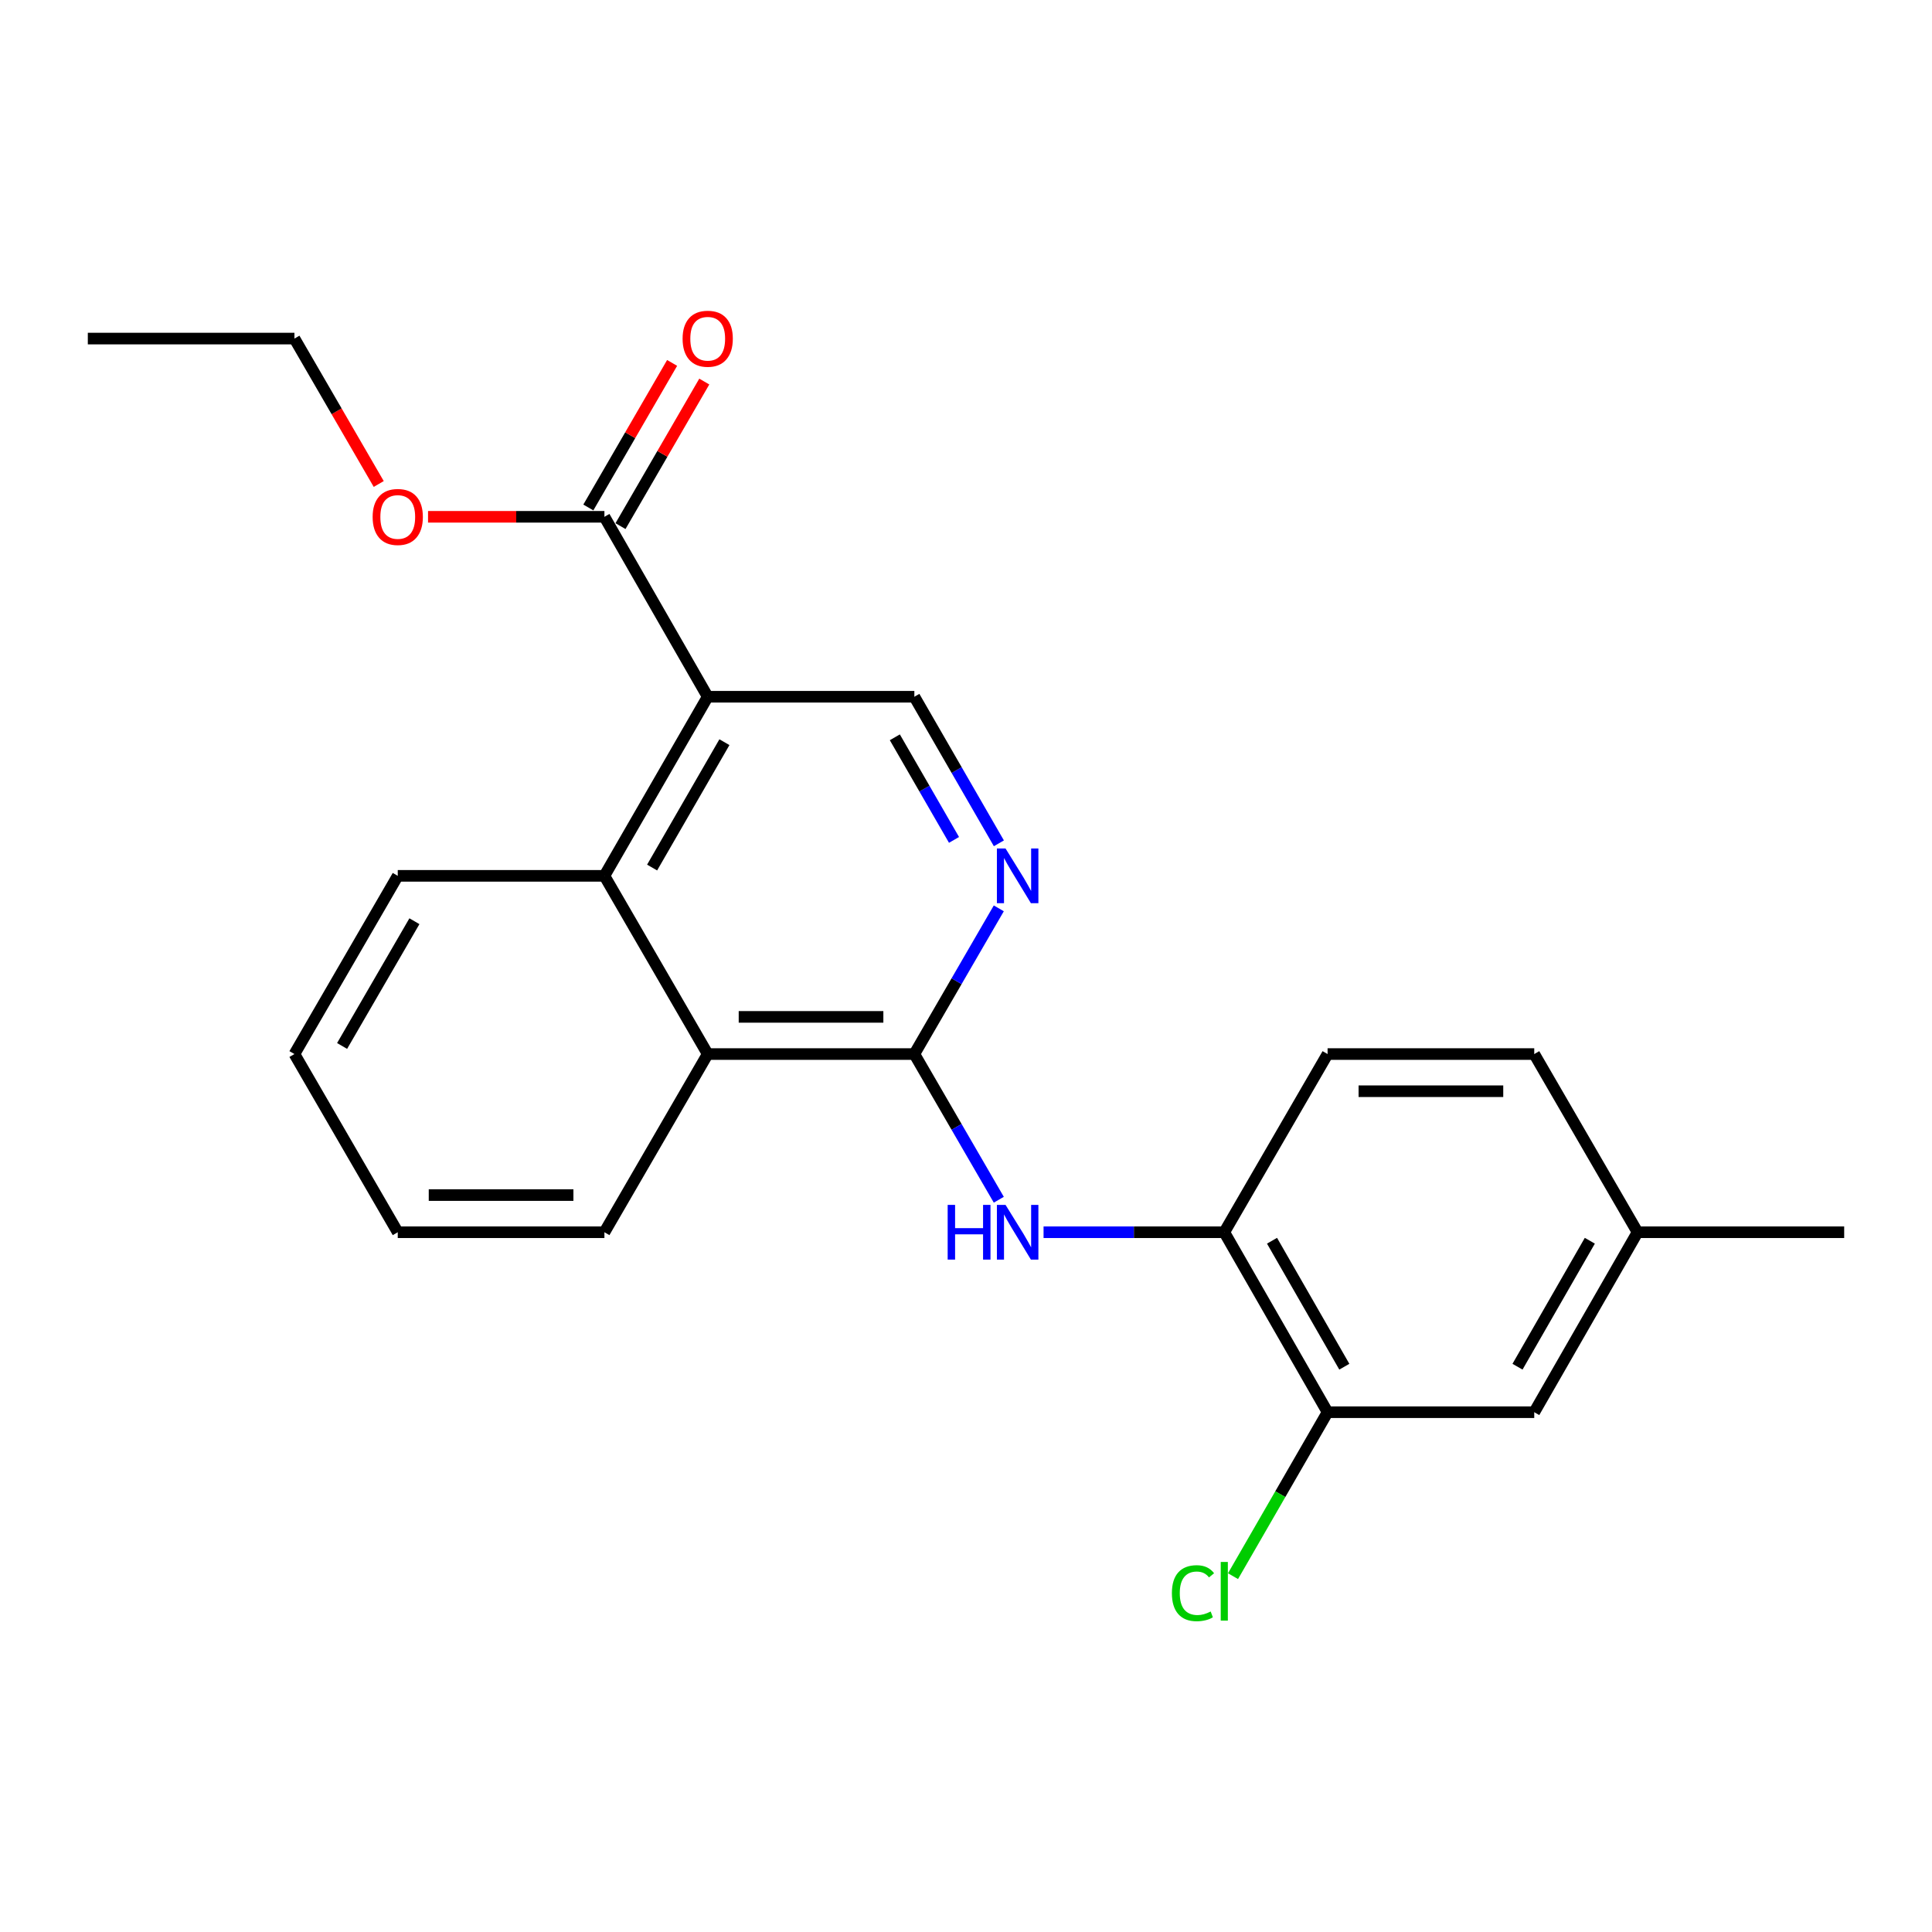 <?xml version='1.0' encoding='iso-8859-1'?>
<svg version='1.1' baseProfile='full'
              xmlns='http://www.w3.org/2000/svg'
                      xmlns:rdkit='http://www.rdkit.org/xml'
                      xmlns:xlink='http://www.w3.org/1999/xlink'
                  xml:space='preserve'
width='1000px' height='1000px' viewBox='0 0 1000 1000'>
<!-- END OF HEADER -->
<rect style='opacity:1.0;fill:#FFFFFF;stroke:none' width='1000' height='1000' x='0' y='0'> </rect>
<path class='bond-1' d='M 366.31,360.635 L 312.846,453.336' style='fill:none;fill-rule:evenodd;stroke:#000000;stroke-width:6px;stroke-linecap:butt;stroke-linejoin:miter;stroke-opacity:1' />
<path class='bond-1' d='M 374.956,384.152 L 337.532,449.042' style='fill:none;fill-rule:evenodd;stroke:#000000;stroke-width:6px;stroke-linecap:butt;stroke-linejoin:miter;stroke-opacity:1' />
<path class='bond-5' d='M 366.31,360.635 L 312.846,267.497' style='fill:none;fill-rule:evenodd;stroke:#000000;stroke-width:6px;stroke-linecap:butt;stroke-linejoin:miter;stroke-opacity:1' />
<path class='bond-6' d='M 366.31,360.635 L 473.268,360.635' style='fill:none;fill-rule:evenodd;stroke:#000000;stroke-width:6px;stroke-linecap:butt;stroke-linejoin:miter;stroke-opacity:1' />
<path class='bond-0' d='M 473.268,545.577 L 495.124,507.869' style='fill:none;fill-rule:evenodd;stroke:#000000;stroke-width:6px;stroke-linecap:butt;stroke-linejoin:miter;stroke-opacity:1' />
<path class='bond-0' d='M 495.124,507.869 L 516.98,470.161' style='fill:none;fill-rule:evenodd;stroke:#0000FF;stroke-width:6px;stroke-linecap:butt;stroke-linejoin:miter;stroke-opacity:1' />
<path class='bond-3' d='M 473.268,545.577 L 495.123,583.279' style='fill:none;fill-rule:evenodd;stroke:#000000;stroke-width:6px;stroke-linecap:butt;stroke-linejoin:miter;stroke-opacity:1' />
<path class='bond-3' d='M 495.123,583.279 L 516.979,620.982' style='fill:none;fill-rule:evenodd;stroke:#0000FF;stroke-width:6px;stroke-linecap:butt;stroke-linejoin:miter;stroke-opacity:1' />
<path class='bond-23' d='M 473.268,545.577 L 366.31,545.577' style='fill:none;fill-rule:evenodd;stroke:#000000;stroke-width:6px;stroke-linecap:butt;stroke-linejoin:miter;stroke-opacity:1' />
<path class='bond-23' d='M 457.225,526.337 L 382.353,526.337' style='fill:none;fill-rule:evenodd;stroke:#000000;stroke-width:6px;stroke-linecap:butt;stroke-linejoin:miter;stroke-opacity:1' />
<path class='bond-4' d='M 312.846,453.336 L 366.31,545.577' style='fill:none;fill-rule:evenodd;stroke:#000000;stroke-width:6px;stroke-linecap:butt;stroke-linejoin:miter;stroke-opacity:1' />
<path class='bond-16' d='M 312.846,453.336 L 205.877,453.336' style='fill:none;fill-rule:evenodd;stroke:#000000;stroke-width:6px;stroke-linecap:butt;stroke-linejoin:miter;stroke-opacity:1' />
<path class='bond-2' d='M 517.022,436.5 L 495.145,398.568' style='fill:none;fill-rule:evenodd;stroke:#0000FF;stroke-width:6px;stroke-linecap:butt;stroke-linejoin:miter;stroke-opacity:1' />
<path class='bond-2' d='M 495.145,398.568 L 473.268,360.635' style='fill:none;fill-rule:evenodd;stroke:#000000;stroke-width:6px;stroke-linecap:butt;stroke-linejoin:miter;stroke-opacity:1' />
<path class='bond-2' d='M 493.793,434.732 L 478.479,408.18' style='fill:none;fill-rule:evenodd;stroke:#0000FF;stroke-width:6px;stroke-linecap:butt;stroke-linejoin:miter;stroke-opacity:1' />
<path class='bond-2' d='M 478.479,408.18 L 463.165,381.627' style='fill:none;fill-rule:evenodd;stroke:#000000;stroke-width:6px;stroke-linecap:butt;stroke-linejoin:miter;stroke-opacity:1' />
<path class='bond-7' d='M 540.146,637.807 L 586.918,637.807' style='fill:none;fill-rule:evenodd;stroke:#0000FF;stroke-width:6px;stroke-linecap:butt;stroke-linejoin:miter;stroke-opacity:1' />
<path class='bond-7' d='M 586.918,637.807 L 633.69,637.807' style='fill:none;fill-rule:evenodd;stroke:#000000;stroke-width:6px;stroke-linecap:butt;stroke-linejoin:miter;stroke-opacity:1' />
<path class='bond-17' d='M 366.31,545.577 L 312.846,637.807' style='fill:none;fill-rule:evenodd;stroke:#000000;stroke-width:6px;stroke-linecap:butt;stroke-linejoin:miter;stroke-opacity:1' />
<path class='bond-9' d='M 321.169,272.32 L 342.851,234.907' style='fill:none;fill-rule:evenodd;stroke:#000000;stroke-width:6px;stroke-linecap:butt;stroke-linejoin:miter;stroke-opacity:1' />
<path class='bond-9' d='M 342.851,234.907 L 364.534,197.494' style='fill:none;fill-rule:evenodd;stroke:#FF0000;stroke-width:6px;stroke-linecap:butt;stroke-linejoin:miter;stroke-opacity:1' />
<path class='bond-9' d='M 304.523,262.673 L 326.206,225.26' style='fill:none;fill-rule:evenodd;stroke:#000000;stroke-width:6px;stroke-linecap:butt;stroke-linejoin:miter;stroke-opacity:1' />
<path class='bond-9' d='M 326.206,225.26 L 347.888,187.847' style='fill:none;fill-rule:evenodd;stroke:#FF0000;stroke-width:6px;stroke-linecap:butt;stroke-linejoin:miter;stroke-opacity:1' />
<path class='bond-14' d='M 312.846,267.497 L 267.199,267.497' style='fill:none;fill-rule:evenodd;stroke:#000000;stroke-width:6px;stroke-linecap:butt;stroke-linejoin:miter;stroke-opacity:1' />
<path class='bond-14' d='M 267.199,267.497 L 221.551,267.497' style='fill:none;fill-rule:evenodd;stroke:#FF0000;stroke-width:6px;stroke-linecap:butt;stroke-linejoin:miter;stroke-opacity:1' />
<path class='bond-8' d='M 633.69,637.807 L 687.154,730.956' style='fill:none;fill-rule:evenodd;stroke:#000000;stroke-width:6px;stroke-linecap:butt;stroke-linejoin:miter;stroke-opacity:1' />
<path class='bond-8' d='M 658.396,642.202 L 695.82,707.407' style='fill:none;fill-rule:evenodd;stroke:#000000;stroke-width:6px;stroke-linecap:butt;stroke-linejoin:miter;stroke-opacity:1' />
<path class='bond-11' d='M 633.69,637.807 L 687.154,545.577' style='fill:none;fill-rule:evenodd;stroke:#000000;stroke-width:6px;stroke-linecap:butt;stroke-linejoin:miter;stroke-opacity:1' />
<path class='bond-10' d='M 687.154,730.956 L 794.123,730.956' style='fill:none;fill-rule:evenodd;stroke:#000000;stroke-width:6px;stroke-linecap:butt;stroke-linejoin:miter;stroke-opacity:1' />
<path class='bond-12' d='M 687.154,730.956 L 662.68,773.387' style='fill:none;fill-rule:evenodd;stroke:#000000;stroke-width:6px;stroke-linecap:butt;stroke-linejoin:miter;stroke-opacity:1' />
<path class='bond-12' d='M 662.68,773.387 L 638.206,815.818' style='fill:none;fill-rule:evenodd;stroke:#00CC00;stroke-width:6px;stroke-linecap:butt;stroke-linejoin:miter;stroke-opacity:1' />
<path class='bond-25' d='M 794.123,730.956 L 847.597,637.807' style='fill:none;fill-rule:evenodd;stroke:#000000;stroke-width:6px;stroke-linecap:butt;stroke-linejoin:miter;stroke-opacity:1' />
<path class='bond-25' d='M 785.459,707.405 L 822.891,642.201' style='fill:none;fill-rule:evenodd;stroke:#000000;stroke-width:6px;stroke-linecap:butt;stroke-linejoin:miter;stroke-opacity:1' />
<path class='bond-15' d='M 687.154,545.577 L 794.123,545.577' style='fill:none;fill-rule:evenodd;stroke:#000000;stroke-width:6px;stroke-linecap:butt;stroke-linejoin:miter;stroke-opacity:1' />
<path class='bond-15' d='M 703.199,564.816 L 778.078,564.816' style='fill:none;fill-rule:evenodd;stroke:#000000;stroke-width:6px;stroke-linecap:butt;stroke-linejoin:miter;stroke-opacity:1' />
<path class='bond-13' d='M 847.597,637.807 L 794.123,545.577' style='fill:none;fill-rule:evenodd;stroke:#000000;stroke-width:6px;stroke-linecap:butt;stroke-linejoin:miter;stroke-opacity:1' />
<path class='bond-19' d='M 847.597,637.807 L 954.545,637.807' style='fill:none;fill-rule:evenodd;stroke:#000000;stroke-width:6px;stroke-linecap:butt;stroke-linejoin:miter;stroke-opacity:1' />
<path class='bond-18' d='M 196.031,250.511 L 174.217,212.878' style='fill:none;fill-rule:evenodd;stroke:#FF0000;stroke-width:6px;stroke-linecap:butt;stroke-linejoin:miter;stroke-opacity:1' />
<path class='bond-18' d='M 174.217,212.878 L 152.403,175.245' style='fill:none;fill-rule:evenodd;stroke:#000000;stroke-width:6px;stroke-linecap:butt;stroke-linejoin:miter;stroke-opacity:1' />
<path class='bond-20' d='M 205.877,453.336 L 152.403,545.577' style='fill:none;fill-rule:evenodd;stroke:#000000;stroke-width:6px;stroke-linecap:butt;stroke-linejoin:miter;stroke-opacity:1' />
<path class='bond-20' d='M 214.5,476.821 L 177.068,541.39' style='fill:none;fill-rule:evenodd;stroke:#000000;stroke-width:6px;stroke-linecap:butt;stroke-linejoin:miter;stroke-opacity:1' />
<path class='bond-24' d='M 312.846,637.807 L 205.877,637.807' style='fill:none;fill-rule:evenodd;stroke:#000000;stroke-width:6px;stroke-linecap:butt;stroke-linejoin:miter;stroke-opacity:1' />
<path class='bond-24' d='M 296.801,618.568 L 221.922,618.568' style='fill:none;fill-rule:evenodd;stroke:#000000;stroke-width:6px;stroke-linecap:butt;stroke-linejoin:miter;stroke-opacity:1' />
<path class='bond-22' d='M 152.403,175.245 L 45.455,175.245' style='fill:none;fill-rule:evenodd;stroke:#000000;stroke-width:6px;stroke-linecap:butt;stroke-linejoin:miter;stroke-opacity:1' />
<path class='bond-21' d='M 152.403,545.577 L 205.877,637.807' style='fill:none;fill-rule:evenodd;stroke:#000000;stroke-width:6px;stroke-linecap:butt;stroke-linejoin:miter;stroke-opacity:1' />
<path  class='atom-3' d='M 520.472 439.176
L 529.752 454.176
Q 530.672 455.656, 532.152 458.336
Q 533.632 461.016, 533.712 461.176
L 533.712 439.176
L 537.472 439.176
L 537.472 467.496
L 533.592 467.496
L 523.632 451.096
Q 522.472 449.176, 521.232 446.976
Q 520.032 444.776, 519.672 444.096
L 519.672 467.496
L 515.992 467.496
L 515.992 439.176
L 520.472 439.176
' fill='#0000FF'/>
<path  class='atom-4' d='M 490.512 623.647
L 494.352 623.647
L 494.352 635.687
L 508.832 635.687
L 508.832 623.647
L 512.672 623.647
L 512.672 651.967
L 508.832 651.967
L 508.832 638.887
L 494.352 638.887
L 494.352 651.967
L 490.512 651.967
L 490.512 623.647
' fill='#0000FF'/>
<path  class='atom-4' d='M 520.472 623.647
L 529.752 638.647
Q 530.672 640.127, 532.152 642.807
Q 533.632 645.487, 533.712 645.647
L 533.712 623.647
L 537.472 623.647
L 537.472 651.967
L 533.592 651.967
L 523.632 635.567
Q 522.472 633.647, 521.232 631.447
Q 520.032 629.247, 519.672 628.567
L 519.672 651.967
L 515.992 651.967
L 515.992 623.647
L 520.472 623.647
' fill='#0000FF'/>
<path  class='atom-10' d='M 353.31 175.325
Q 353.31 168.525, 356.67 164.725
Q 360.03 160.925, 366.31 160.925
Q 372.59 160.925, 375.95 164.725
Q 379.31 168.525, 379.31 175.325
Q 379.31 182.205, 375.91 186.125
Q 372.51 190.005, 366.31 190.005
Q 360.07 190.005, 356.67 186.125
Q 353.31 182.245, 353.31 175.325
M 366.31 186.805
Q 370.63 186.805, 372.95 183.925
Q 375.31 181.005, 375.31 175.325
Q 375.31 169.765, 372.95 166.965
Q 370.63 164.125, 366.31 164.125
Q 361.99 164.125, 359.63 166.925
Q 357.31 169.725, 357.31 175.325
Q 357.31 181.045, 359.63 183.925
Q 361.99 186.805, 366.31 186.805
' fill='#FF0000'/>
<path  class='atom-13' d='M 606.57 824.626
Q 606.57 817.586, 609.85 813.906
Q 613.17 810.186, 619.45 810.186
Q 625.29 810.186, 628.41 814.306
L 625.77 816.466
Q 623.49 813.466, 619.45 813.466
Q 615.17 813.466, 612.89 816.346
Q 610.65 819.186, 610.65 824.626
Q 610.65 830.226, 612.97 833.106
Q 615.33 835.986, 619.89 835.986
Q 623.01 835.986, 626.65 834.106
L 627.77 837.106
Q 626.29 838.066, 624.05 838.626
Q 621.81 839.186, 619.33 839.186
Q 613.17 839.186, 609.85 835.426
Q 606.57 831.666, 606.57 824.626
' fill='#00CC00'/>
<path  class='atom-13' d='M 631.85 808.466
L 635.53 808.466
L 635.53 838.826
L 631.85 838.826
L 631.85 808.466
' fill='#00CC00'/>
<path  class='atom-15' d='M 192.877 267.577
Q 192.877 260.777, 196.237 256.977
Q 199.597 253.177, 205.877 253.177
Q 212.157 253.177, 215.517 256.977
Q 218.877 260.777, 218.877 267.577
Q 218.877 274.457, 215.477 278.377
Q 212.077 282.257, 205.877 282.257
Q 199.637 282.257, 196.237 278.377
Q 192.877 274.497, 192.877 267.577
M 205.877 279.057
Q 210.197 279.057, 212.517 276.177
Q 214.877 273.257, 214.877 267.577
Q 214.877 262.017, 212.517 259.217
Q 210.197 256.377, 205.877 256.377
Q 201.557 256.377, 199.197 259.177
Q 196.877 261.977, 196.877 267.577
Q 196.877 273.297, 199.197 276.177
Q 201.557 279.057, 205.877 279.057
' fill='#FF0000'/>
</svg>
